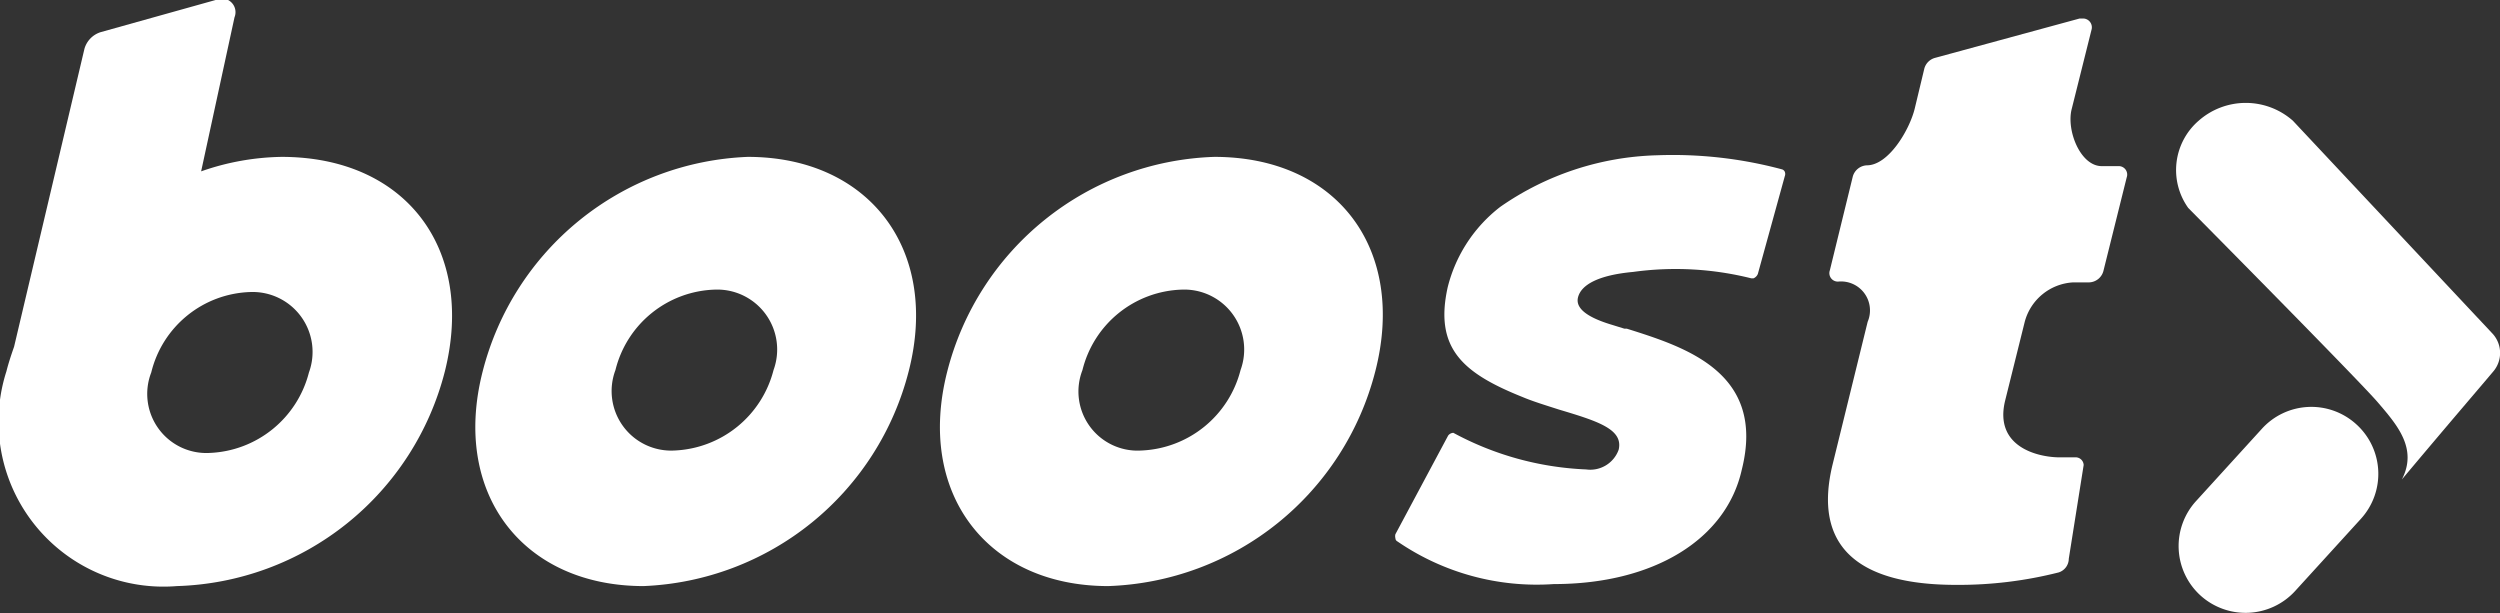 <svg xmlns="http://www.w3.org/2000/svg" viewBox="0 0 62.15 15.24"><rect x="0" y="0" width="62.15" height="15.24" fill="#333333" stroke="none"/><defs><style>.cls-1{fill:#fff;}</style></defs><g id="Calque_2" data-name="Calque 2"><g id="Calque_7" data-name="Calque 7"><path class="cls-1" d="M54.4,5.17S58.63,9.44,59.11,10s1,1.15.6,1.92c1.2-1.43,1.89-2.23,2.26-2.67a.71.71,0,0,0,0-.95L57,3a1.77,1.77,0,0,0-2.34,0A1.62,1.62,0,0,0,54.4,5.17Z"></path><path class="cls-1" d="M16,14.57c-3,0-4.78-2.3-4-5.34A7.09,7.09,0,0,1,18.59,3.9c3,0,4.78,2.29,4,5.33A7.1,7.1,0,0,1,16,14.57ZM17.77,7.2a2.63,2.63,0,0,0-2.47,2,1.48,1.48,0,0,0,1.46,2,2.66,2.66,0,0,0,2.47-2A1.49,1.49,0,0,0,17.77,7.2Z"></path><path class="cls-1" d="M27.55,14.57c-3,0-4.78-2.3-4-5.34A7.09,7.09,0,0,1,30.19,3.9c3.05,0,4.78,2.29,4,5.33A7.1,7.1,0,0,1,27.55,14.57ZM29.38,7.2a2.63,2.63,0,0,0-2.47,2,1.47,1.47,0,0,0,1.46,2,2.66,2.66,0,0,0,2.47-2A1.49,1.49,0,0,0,29.38,7.2Z"></path><path class="cls-1" d="M38.63,14.52a6.12,6.12,0,0,1-3.89-1.06.09.09,0,0,1-.05-.08.19.19,0,0,1,0-.1L36,10.83a.17.17,0,0,1,.13-.07h0a7.59,7.59,0,0,0,3.3.91.75.75,0,0,0,.81-.49c.12-.51-.52-.71-1.49-1-.31-.1-.64-.2-.9-.31-1.47-.59-2.2-1.2-1.86-2.73a3.63,3.63,0,0,1,1.31-2,7.14,7.14,0,0,1,3.9-1.28,10.48,10.48,0,0,1,3.1.35.11.11,0,0,1,.07.06.15.15,0,0,1,0,.11l-.67,2.43a.2.2,0,0,1-.11.11h-.05a7.74,7.74,0,0,0-2.94-.16c-.87.08-1.29.32-1.37.63s.32.53.86.69l.29.09.06,0c1.46.46,3.47,1.09,2.86,3.51C42.91,13.42,41.1,14.52,38.63,14.52Z"></path><path class="cls-1" d="M48.63,14.54c-2.5,0-3.56-1-3.07-3L46.43,8a.72.72,0,0,0-.73-1,.21.21,0,0,1-.21-.28l.57-2.33a.38.38,0,0,1,.35-.28c.54,0,1.06-.88,1.19-1.41l.24-1a.38.38,0,0,1,.26-.26L51.7.46l.09,0A.22.22,0,0,1,52,.72l-.5,2c-.13.53.22,1.41.75,1.41h.41a.21.21,0,0,1,.21.28l-.58,2.33a.38.38,0,0,1-.35.28h-.4a1.32,1.32,0,0,0-1.21,1l-.48,1.93c-.29,1.16.81,1.42,1.36,1.42h.37a.2.2,0,0,1,.22.19l-.37,2.33a.36.36,0,0,1-.25.34A10.11,10.11,0,0,1,48.63,14.54Z"></path><path class="cls-1" d="M7,3.9A6.3,6.3,0,0,0,5,4.26L5.83.43A.34.34,0,0,0,5.36,0L2.5.8a.61.61,0,0,0-.4.41L.35,8.62c-.07.2-.14.41-.19.61A4.1,4.1,0,0,0,4.4,14.57a7.09,7.09,0,0,0,6.66-5.34C11.82,6.19,10.09,3.9,7,3.9ZM5.21,11.26a1.47,1.47,0,0,1-1.45-2,2.62,2.62,0,0,1,2.46-2,1.49,1.49,0,0,1,1.46,2A2.66,2.66,0,0,1,5.21,11.26Z"></path><path class="cls-1" d="M58.69,12.9l-1.64,1.8a1.67,1.67,0,0,1-2.35.1h0a1.66,1.66,0,0,1-.1-2.35l1.63-1.79a1.66,1.66,0,0,1,2.35-.11h0A1.66,1.66,0,0,1,58.69,12.9Z"></path></g></g></svg>